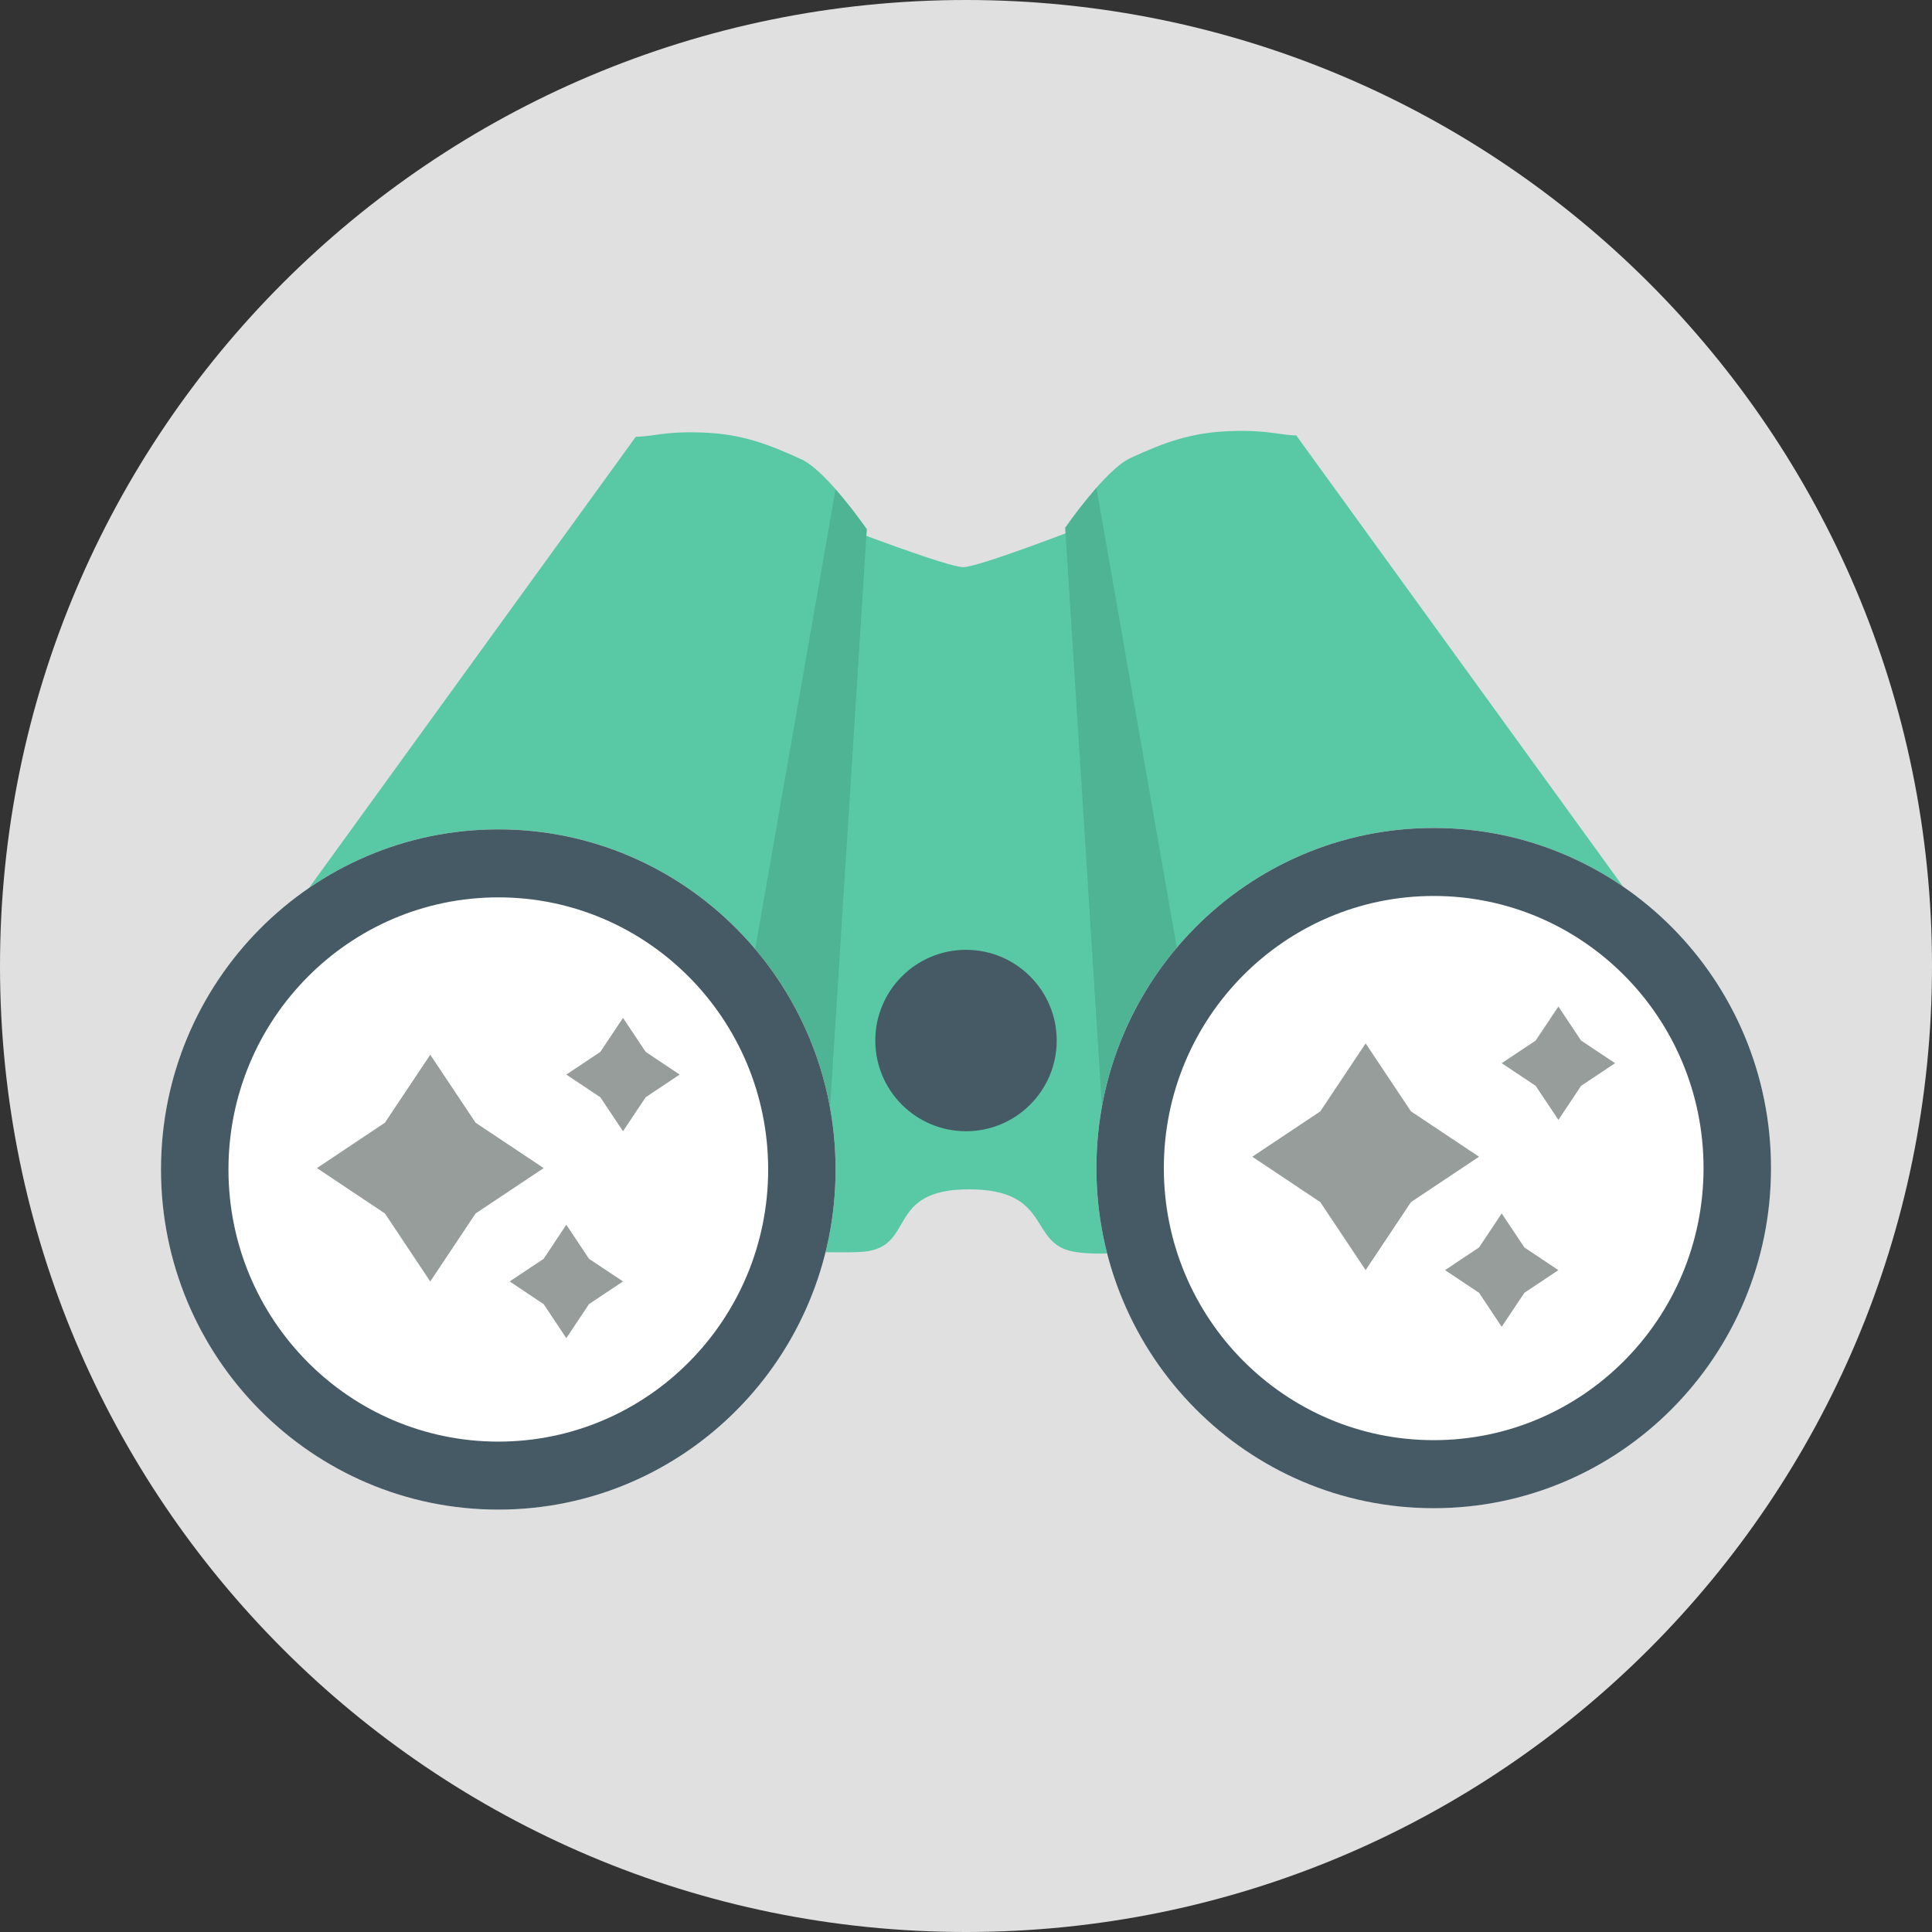 <svg width="40" height="40" viewBox="0 0 40 40" fill="none" xmlns="http://www.w3.org/2000/svg">
	<rect x="0" y="0" width="40" height="40" fill="#333333" stroke="none"/>
	<g clip-path="url(#clip0_233_1228)">
		<path d="M20 40C31.046 40 40 31.046 40 20C40 8.954 31.046 0 20 0C8.954 0 0 8.954 0 20C0 31.046 8.954 40 20 40Z" fill="#E0E0E0" />
		<path d="M17.887 25.915C17.591 25.944 16.655 25.915 16.655 25.915L17.476 10.921C17.476 10.921 19.618 11.742 19.941 11.742C20.264 11.742 22.377 10.921 22.377 10.921L23.462 25.915C23.462 25.915 22.726 26.004 22.23 25.915C21.28 25.744 21.79 24.624 20.058 24.624C18.327 24.624 18.968 25.809 17.887 25.915Z" fill="#59C9A5" />
		<path d="M13.163 9.043L4.09 21.569L17.154 23.426L17.946 10.956C17.946 10.956 17.12 9.755 16.596 9.512C15.881 9.182 15.334 8.984 14.542 8.955C13.75 8.926 13.486 9.043 13.163 9.043Z" fill="#59C9A5" />
		<path d="M17.154 23.427L17.946 10.957L17.682 10.596L17.3 10.129L15.531 20.249L17.154 23.427Z" fill="#3F9479" fill-opacity="0.4" />
		<path d="M17.3 24.213C17.3 28.102 14.174 31.255 10.317 31.255C6.46 31.255 3.333 28.102 3.333 24.213C3.333 20.324 6.46 17.171 10.317 17.171C14.174 17.171 17.3 20.324 17.3 24.213Z" fill="white" />
		<path fill-rule="evenodd" clip-rule="evenodd" d="M10.317 29.847C13.402 29.847 15.904 27.325 15.904 24.213C15.904 21.102 13.402 18.579 10.317 18.579C7.231 18.579 4.73 21.102 4.73 24.213C4.73 27.325 7.231 29.847 10.317 29.847ZM10.317 31.255C14.174 31.255 17.3 28.102 17.3 24.213C17.3 20.324 14.174 17.171 10.317 17.171C6.46 17.171 3.333 20.324 3.333 24.213C3.333 28.102 6.46 31.255 10.317 31.255Z" fill="#455A64" />
		<path d="M26.837 9.014L35.91 21.54L22.846 23.397L22.054 10.926C22.054 10.926 22.88 9.725 23.404 9.483C24.119 9.153 24.666 8.955 25.458 8.926C26.25 8.896 26.514 9.014 26.837 9.014Z" fill="#59C9A5" />
		<path d="M22.846 23.398L22.054 10.927L22.318 10.566L22.7 10.1L24.469 20.219L22.846 23.398Z" fill="#3F9479" fill-opacity="0.4" />
		<path d="M22.7 24.184C22.7 28.073 25.826 31.226 29.683 31.226C33.54 31.226 36.667 28.073 36.667 24.184C36.667 20.294 33.54 17.142 29.683 17.142C25.826 17.142 22.7 20.294 22.7 24.184Z" fill="white" />
		<path fill-rule="evenodd" clip-rule="evenodd" d="M29.683 29.817C26.598 29.817 24.096 27.295 24.096 24.184C24.096 21.072 26.598 18.55 29.683 18.55C32.769 18.55 35.27 21.072 35.27 24.184C35.27 27.295 32.769 29.817 29.683 29.817ZM29.683 31.226C25.826 31.226 22.7 28.073 22.7 24.184C22.7 20.294 25.826 17.142 29.683 17.142C33.54 17.142 36.667 20.294 36.667 24.184C36.667 28.073 33.54 31.226 29.683 31.226Z" fill="#455A64" />
		<path d="M20 23.421C21.037 23.421 21.878 22.58 21.878 21.543C21.878 20.506 21.037 19.665 20 19.665C18.963 19.665 18.122 20.506 18.122 21.543C18.122 22.58 18.963 23.421 20 23.421Z" fill="#455A64" />
		<path fill-rule="evenodd" clip-rule="evenodd" d="M8.908 21.837L9.847 23.245L9.847 25.123L8.908 26.532L7.969 25.123L7.969 23.245L8.908 21.837ZM9.847 25.123L11.256 24.184L9.847 23.245L9.847 25.123ZM6.561 24.184L7.969 23.245L7.969 25.123L6.561 24.184Z" fill="#979D9B" />
		<path fill-rule="evenodd" clip-rule="evenodd" d="M28.274 21.602L29.213 23.01H27.335L28.274 21.602ZM27.335 23.01H29.213V24.888L28.274 26.296L27.335 24.888L27.335 23.01ZM29.213 24.888L30.622 23.949L29.213 23.01V24.888ZM25.927 23.949L27.335 23.01L27.335 24.888L25.927 23.949Z" fill="#979D9B" />
		<path fill-rule="evenodd" clip-rule="evenodd" d="M12.899 21.074L13.368 21.778H12.429L12.899 21.074ZM13.368 21.778L14.072 22.248L13.368 22.717L12.899 23.422L12.429 22.717V21.778H13.368ZM11.725 22.248L12.429 21.778V22.717L11.725 22.248Z" fill="#979D9B" />
		<path fill-rule="evenodd" clip-rule="evenodd" d="M32.265 20.839L32.734 21.543H31.795L32.265 20.839ZM32.734 21.543L33.439 22.012L32.734 22.482L32.265 23.186L31.795 22.482L31.795 21.543H32.734ZM31.091 22.012L31.795 21.543L31.795 22.482L31.091 22.012Z" fill="#979D9B" />
		<path fill-rule="evenodd" clip-rule="evenodd" d="M11.725 25.357L12.195 26.062H11.256L11.725 25.357ZM12.195 26.062L12.899 26.531L12.195 27L11.256 27.001V26.062H12.195ZM10.552 26.531L11.256 26.062V27.001L10.552 26.531ZM11.256 27.001L11.725 27.705L12.195 27L11.256 27.001Z" fill="#979D9B" />
		<path fill-rule="evenodd" clip-rule="evenodd" d="M31.091 25.123L31.561 25.827H30.622L31.091 25.123ZM31.561 25.827L32.265 26.297L31.561 26.766L31.091 27.47L30.622 26.766V25.827H31.561ZM29.918 26.297L30.622 25.827V26.766L29.918 26.297Z" fill="#979D9B" />
	</g>
	<defs>
		<clipPath id="clip0_233_1228">
			<rect width="40" height="40" fill="white" />
		</clipPath>
	</defs>
</svg>

